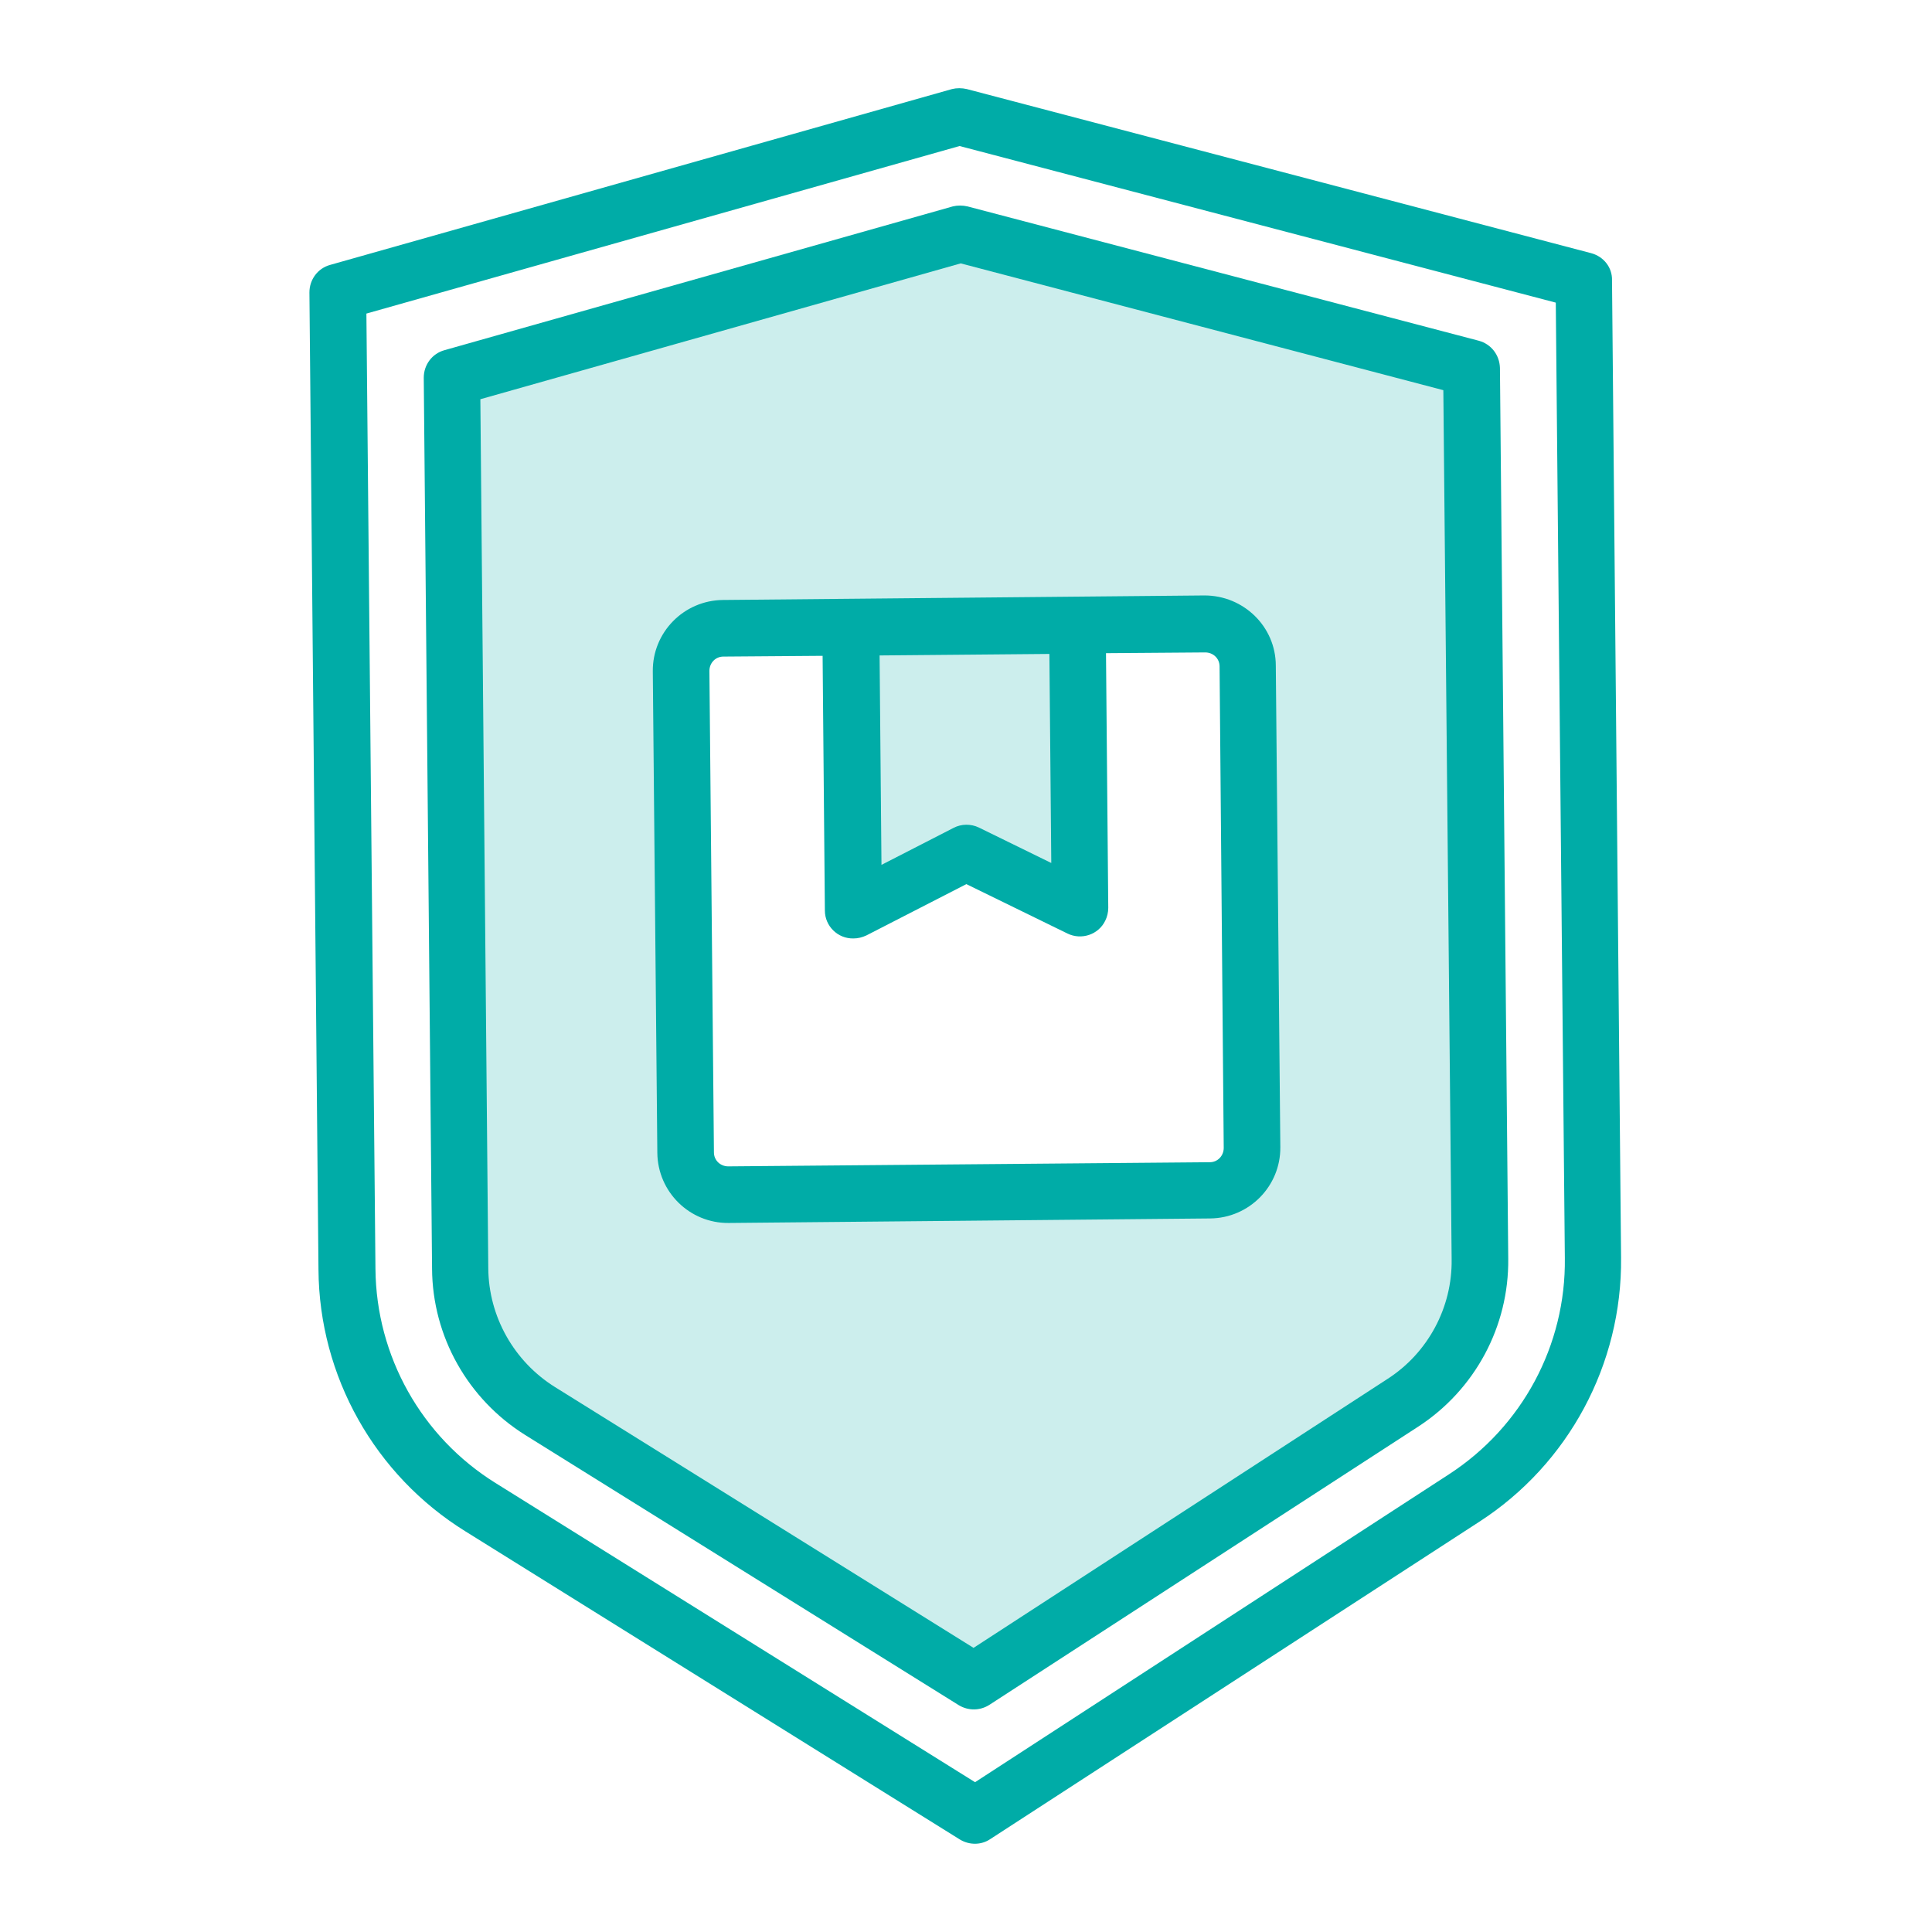 <?xml version="1.0" encoding="utf-8"?>
<!-- Generator: Adobe Illustrator 25.4.1, SVG Export Plug-In . SVG Version: 6.00 Build 0)  -->
<svg version="1.1" id="Capa_1" xmlns="http://www.w3.org/2000/svg" xmlns:xlink="http://www.w3.org/1999/xlink" x="0px" y="0px"
	 viewBox="0 0 512 512" enable-background="new 0 0 512 512" xml:space="preserve">
<g>
	<g opacity="0.2">
		<g>
			<path fill="#00ACA7" d="M143.2,373.9l114.9,71.6l113.6-73.8c12.9-8.4,20.7-22.8,20.5-38.2L390,97.6L254.5,62l-134.7,38.1
				l2.2,236.1C122.1,351.5,130.1,365.8,143.2,373.9 M180.6,177.9c-0.1-6.2,4.9-11.3,11.2-11.4l33.8-0.3l0.7,75l29.9-15.3l30.2,14.7
				l-0.7-75l33.8-0.3c6.2-0.1,11.3,4.9,11.4,11.2l1.2,127.6c0.1,6.2-4.9,11.3-11.2,11.4l-127.6,1.2c-6.2,0.1-11.3-4.9-11.4-11.2
				L180.6,177.9z"/>
		</g>
	</g>
	<path fill="#00ACA7" d="M421.7,67.1L256.2,23.6c-1.3-0.3-2.7-0.3-3.9,0L87.5,70.2c-3.3,0.9-5.5,3.9-5.5,7.3l2.4,259
		c0.2,28.2,14.9,54.4,38.9,69.3l131.1,81.7c2.5,1.5,5.6,1.5,8-0.1l129.6-84.1c23.7-15.3,37.9-41.8,37.6-70l-2.4-259
		C427.3,70.9,425,68,421.7,67.1 M414.7,333.4c0.3,23.1-11.3,44.7-30.7,57.3l-125.6,81.6L131.3,393c-19.6-12.2-31.6-33.6-31.8-56.7
		L97.1,83.1l157.2-44.4l158,41.5L414.7,333.4z"/>
	<path fill="#00ACA7" d="M391.9,90.3L256.4,54.7c-1.3-0.3-2.7-0.3-3.9,0L117.8,92.8c-3.3,0.9-5.5,3.9-5.5,7.3l2.2,236.1
		c0.1,18,9.5,34.6,24.7,44.1l114.9,71.6c2.5,1.5,5.6,1.5,8.1-0.1l113.6-73.7c15.1-9.8,24.1-26.6,23.9-44.5l-2.2-236.1
		C397.4,94.1,395.2,91.2,391.9,90.3 M384.7,333.7c0.2,12.8-6.3,24.9-17.1,31.8L258,436.7l-110.9-69.1c-10.9-6.8-17.6-18.7-17.7-31.5
		l-2.1-230.3l127.3-36l127.9,33.6L384.7,333.7z"/>
	<path fill="#00ACA7" d="M319.2,157.8L191.6,159c-10.4,0.1-18.7,8.6-18.6,18.9l1.2,127.6c0.1,10.4,8.6,18.7,18.9,18.6l127.6-1.2
		c10.4-0.1,18.7-8.6,18.6-18.9l-1.2-127.6C338.1,166.1,329.6,157.8,319.2,157.8 M233.1,173.7l45-0.4l0.5,55.4l-19.2-9.4
		c-2.1-1-4.6-1-6.7,0.1l-19.1,9.8L233.1,173.7z M324.3,304.2c0,2.1-1.6,3.8-3.7,3.8L193,309.1c-2.1,0-3.8-1.6-3.8-3.7l-1.2-127.6
		c0-2.1,1.6-3.8,3.7-3.8l26.3-0.2l0.6,67.5c0,4.1,3.4,7.5,7.6,7.4c1.2,0,2.3-0.3,3.4-0.8l26.5-13.6l26.8,13.1
		c3.7,1.8,8.2,0.3,10-3.4c0.5-1,0.8-2.2,0.8-3.4l-0.6-67.5l26.3-0.2c2.1,0,3.8,1.6,3.8,3.7L324.3,304.2z"/>
</g>
</svg>
